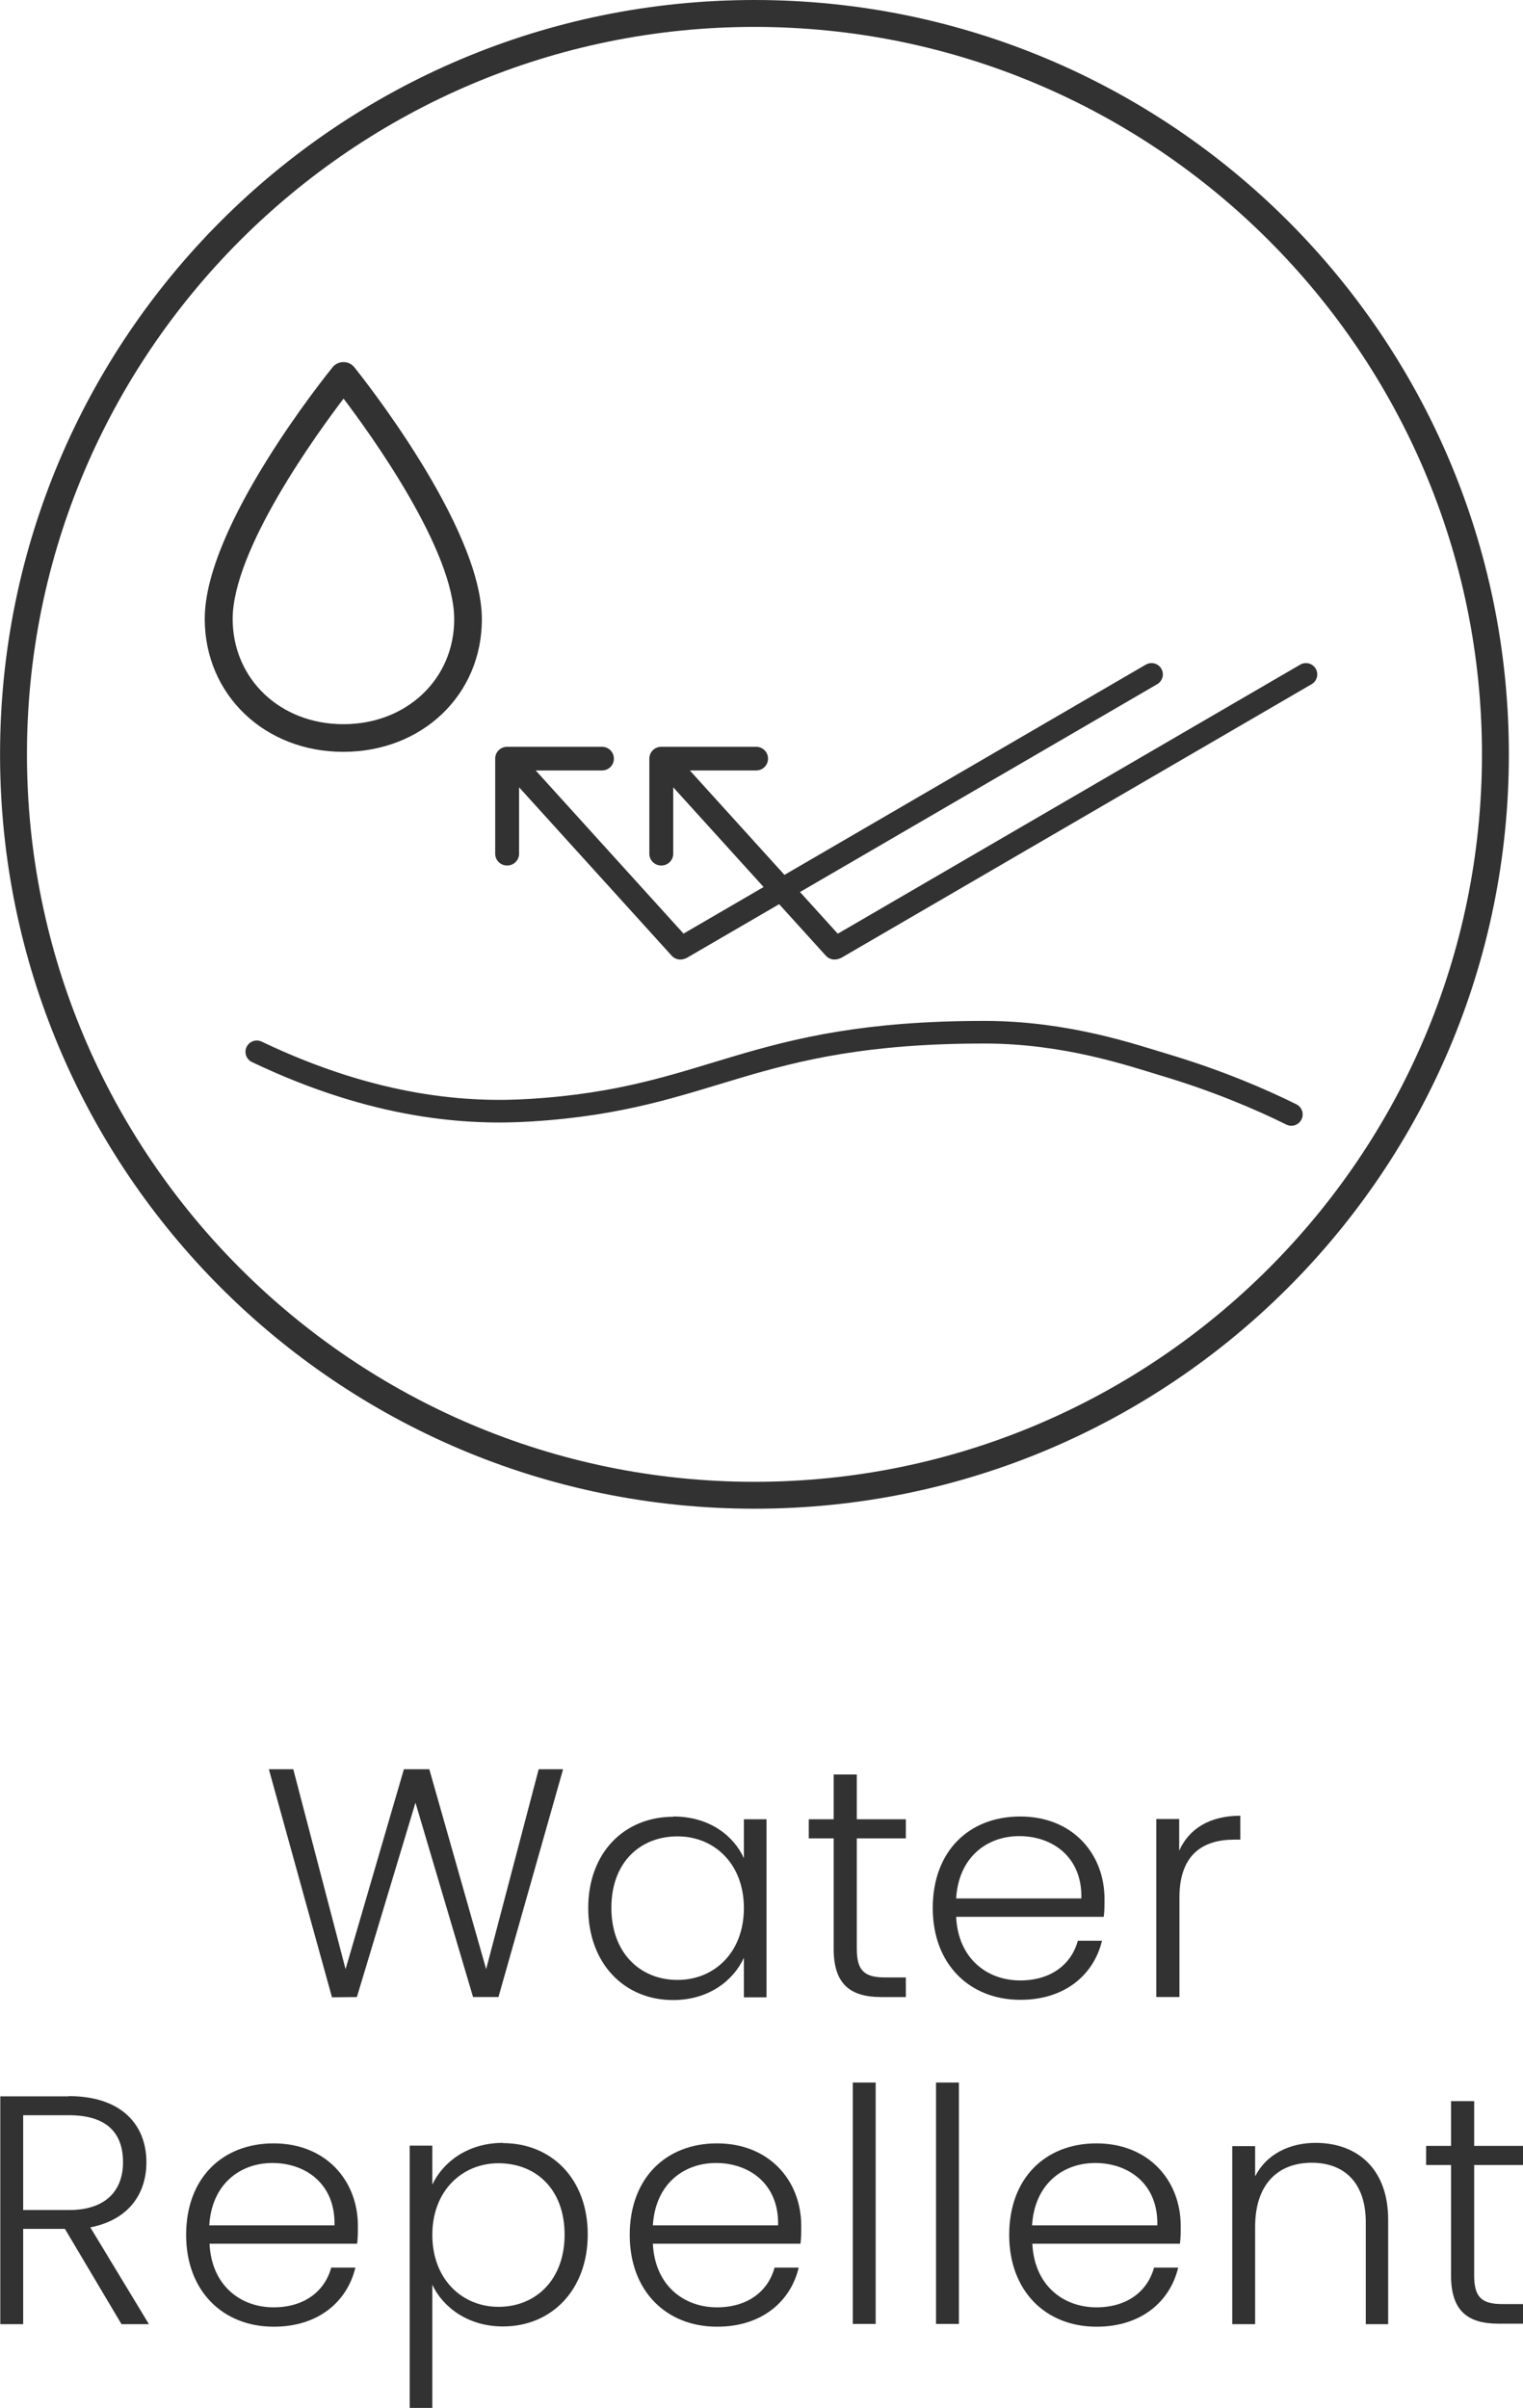 <?xml version="1.0" encoding="UTF-8"?>
<svg id="_レイヤー_2" data-name="レイヤー 2" xmlns="http://www.w3.org/2000/svg" width="60.565" height="95.772" viewBox="0 0 6.056 9.577">
  <defs>
    <style>
      .cls-1, .cls-2 {
        stroke-miterlimit: 10;
      }

      .cls-1, .cls-2, .cls-3 {
        stroke: #323232;
      }

      .cls-1, .cls-3 {
        fill: none;
        stroke-linecap: round;
        stroke-width: .09px;
      }

      .cls-4 {
        stroke-width: 0px;
      }

      .cls-4, .cls-2 {
        fill: #323232;
      }

      .cls-2 {
        stroke-width: .016px;
      }

      .cls-3 {
        stroke-linejoin: round;
      }
    </style>
  </defs>
  <g id="contents">
    <g>
      <path class="cls-4" d="M3,.107c1.595,0,2.893,1.298,2.893,2.893,0,1.595-1.298,2.893-2.893,2.893S.107,4.595.107,3C.107,1.405,1.405.107,3,.107M3,0C1.343,0,0,1.343,0,3s1.343,3,3,3,3-1.343,3-3S4.657,0,3,0h0Z"/>
      <path class="cls-2" d="M1.366,1.448h-0c-.014,0-.028.006-.037.017-.021.026-.509.63-.507.998.001.296.235.519.543.519.309,0,.543-.223.543-.519,0-.367-.485-.972-.505-.997-.009-.011-.022-.018-.037-.018ZM1.365,2.888c-.255,0-.447-.183-.448-.425-.001-.279.336-.743.449-.891.113.148.448.612.448.891,0,.242-.193.425-.448.425Z"/>
      <g>
        <path class="cls-4" d="M2.63,3.442c.026,0,.047-.021.047-.047v-.264l.608.671c.009.009.021.014.033.014s.024-.005.033-.014c.018-.018.018-.048,0-.067l-.608-.671h.264c.026,0,.047-.021.047-.047s-.021-.047-.047-.047h-.378c-.026,0-.047.021-.047.047v.378c0,.026.021.047.047.047Z"/>
        <line class="cls-3" x1="3.325" y1="3.769" x2="5.193" y2="2.682"/>
      </g>
      <g>
        <path class="cls-4" d="M2.017,3.442c.026,0,.047-.021.047-.047v-.264l.608.671c.009.009.021.014.033.014s.024-.005.033-.014c.018-.018.018-.048,0-.067l-.608-.671h.264c.026,0,.047-.021.047-.047s-.021-.047-.047-.047h-.378c-.026,0-.047.021-.047.047v.378c0,.026.021.047.047.047Z"/>
        <line class="cls-3" x1="2.711" y1="3.769" x2="4.579" y2="2.682"/>
      </g>
      <path class="cls-1" d="M1.021,4.183c.473.226.843.248,1.09.232.727-.045.864-.31,1.803-.31.324 0.0.584.09.714.129.211.063.382.136.507.198"/>
    </g>
    <g>
      <path class="cls-4" d="M1.069,7.036h.097l.208.795.232-.795h.101l.226.795.209-.795h.097l-.257.906h-.101l-.229-.773-.233.773-.099.001-.251-.907Z"/>
      <path class="cls-4" d="M2.678,7.224c.143,0,.24.077.28.166v-.155h.09v.708h-.09v-.157c-.042.091-.14.168-.282.168-.193,0-.337-.145-.337-.366s.144-.363.339-.363ZM2.694,7.303c-.149,0-.263.104-.263.284,0,.179.114.287.263.287.146,0,.264-.109.264-.286,0-.176-.118-.285-.264-.285Z"/>
      <path class="cls-4" d="M3.315,7.311h-.099v-.076h.099v-.178h.092v.178h.195v.076h-.195v.439c0,.087.03.114.112.114h.083v.078h-.098c-.123,0-.189-.051-.189-.192v-.439Z"/>
      <path class="cls-4" d="M4.057,7.953c-.201,0-.348-.141-.348-.365,0-.226.144-.364.348-.364.208,0,.335.148.335.328,0,.028,0,.047-.003.071h-.587c.008.166.123.253.255.253.121,0,.203-.063.229-.158h.096c-.032.134-.146.235-.324.235ZM3.802,7.55h.498c.004-.165-.115-.248-.247-.248-.128,0-.241.083-.251.248Z"/>
      <path class="cls-4" d="M4.689,7.942h-.091v-.708h.091v.126c.039-.087.121-.139.243-.139v.095h-.024c-.118,0-.218.053-.218.23v.396Z"/>
      <path class="cls-4" d="M.273,8.336c.21,0,.309.114.309.263,0,.125-.07.229-.223.259l.233.385h-.109l-.225-.379H.092v.379H.001v-.906h.272ZM.273,8.412H.092v.377h.183c.148,0,.214-.08.214-.19,0-.114-.062-.187-.215-.187Z"/>
      <path class="cls-4" d="M1.088,9.253c-.201,0-.348-.141-.348-.365,0-.226.144-.364.348-.364.208,0,.335.148.335.328,0,.028,0,.047-.003.071h-.587c.008.166.123.253.255.253.121,0,.203-.063.229-.158h.096c-.032.134-.146.235-.324.235ZM.832,8.85h.498c.004-.165-.115-.248-.247-.248-.128,0-.241.083-.251.248Z"/>
      <path class="cls-4" d="M2,8.523c.193,0,.337.142.337.363s-.144.366-.337.366c-.141,0-.24-.078-.281-.166v.49h-.09v-1.043h.09v.155c.042-.089.14-.166.281-.166ZM1.982,8.603c-.144,0-.263.109-.263.285,0,.177.119.286.263.286.149,0,.263-.108.263-.287,0-.181-.114-.284-.263-.284Z"/>
      <path class="cls-4" d="M2.851,9.253c-.201,0-.347-.141-.347-.365,0-.226.144-.364.347-.364.208,0,.335.148.335.328,0,.028,0,.047-.003.071h-.587c.008.166.123.253.255.253.121,0,.203-.063.229-.158h.096c-.032.134-.146.235-.324.235ZM2.596,8.85h.498c.004-.165-.115-.248-.247-.248-.128,0-.241.083-.251.248Z"/>
      <path class="cls-4" d="M3.391,8.282h.091v.96h-.091v-.96Z"/>
      <path class="cls-4" d="M3.722,8.282h.091v.96h-.091v-.96Z"/>
      <path class="cls-4" d="M4.36,9.253c-.201,0-.347-.141-.347-.365,0-.226.144-.364.347-.364.208,0,.335.148.335.328,0,.028,0,.047-.003.071h-.587c.008.166.123.253.255.253.121,0,.203-.063.229-.158h.096c-.032.134-.146.235-.324.235ZM4.104,8.85h.498c.004-.165-.115-.248-.247-.248-.128,0-.241.083-.251.248Z"/>
      <path class="cls-4" d="M5.431,8.838c0-.157-.085-.237-.215-.237-.132,0-.225.083-.225.255v.387h-.091v-.708h.091v.12c.045-.088.136-.133.241-.133.161,0,.288.099.288.306v.415h-.089v-.404Z"/>
      <path class="cls-4" d="M5.77,8.61h-.099v-.076h.099v-.178h.092v.178h.195v.076h-.195v.439c0,.087.03.114.112.114h.083v.078h-.098c-.123,0-.189-.051-.189-.192v-.439Z"/>
    </g>
  </g>
</svg>